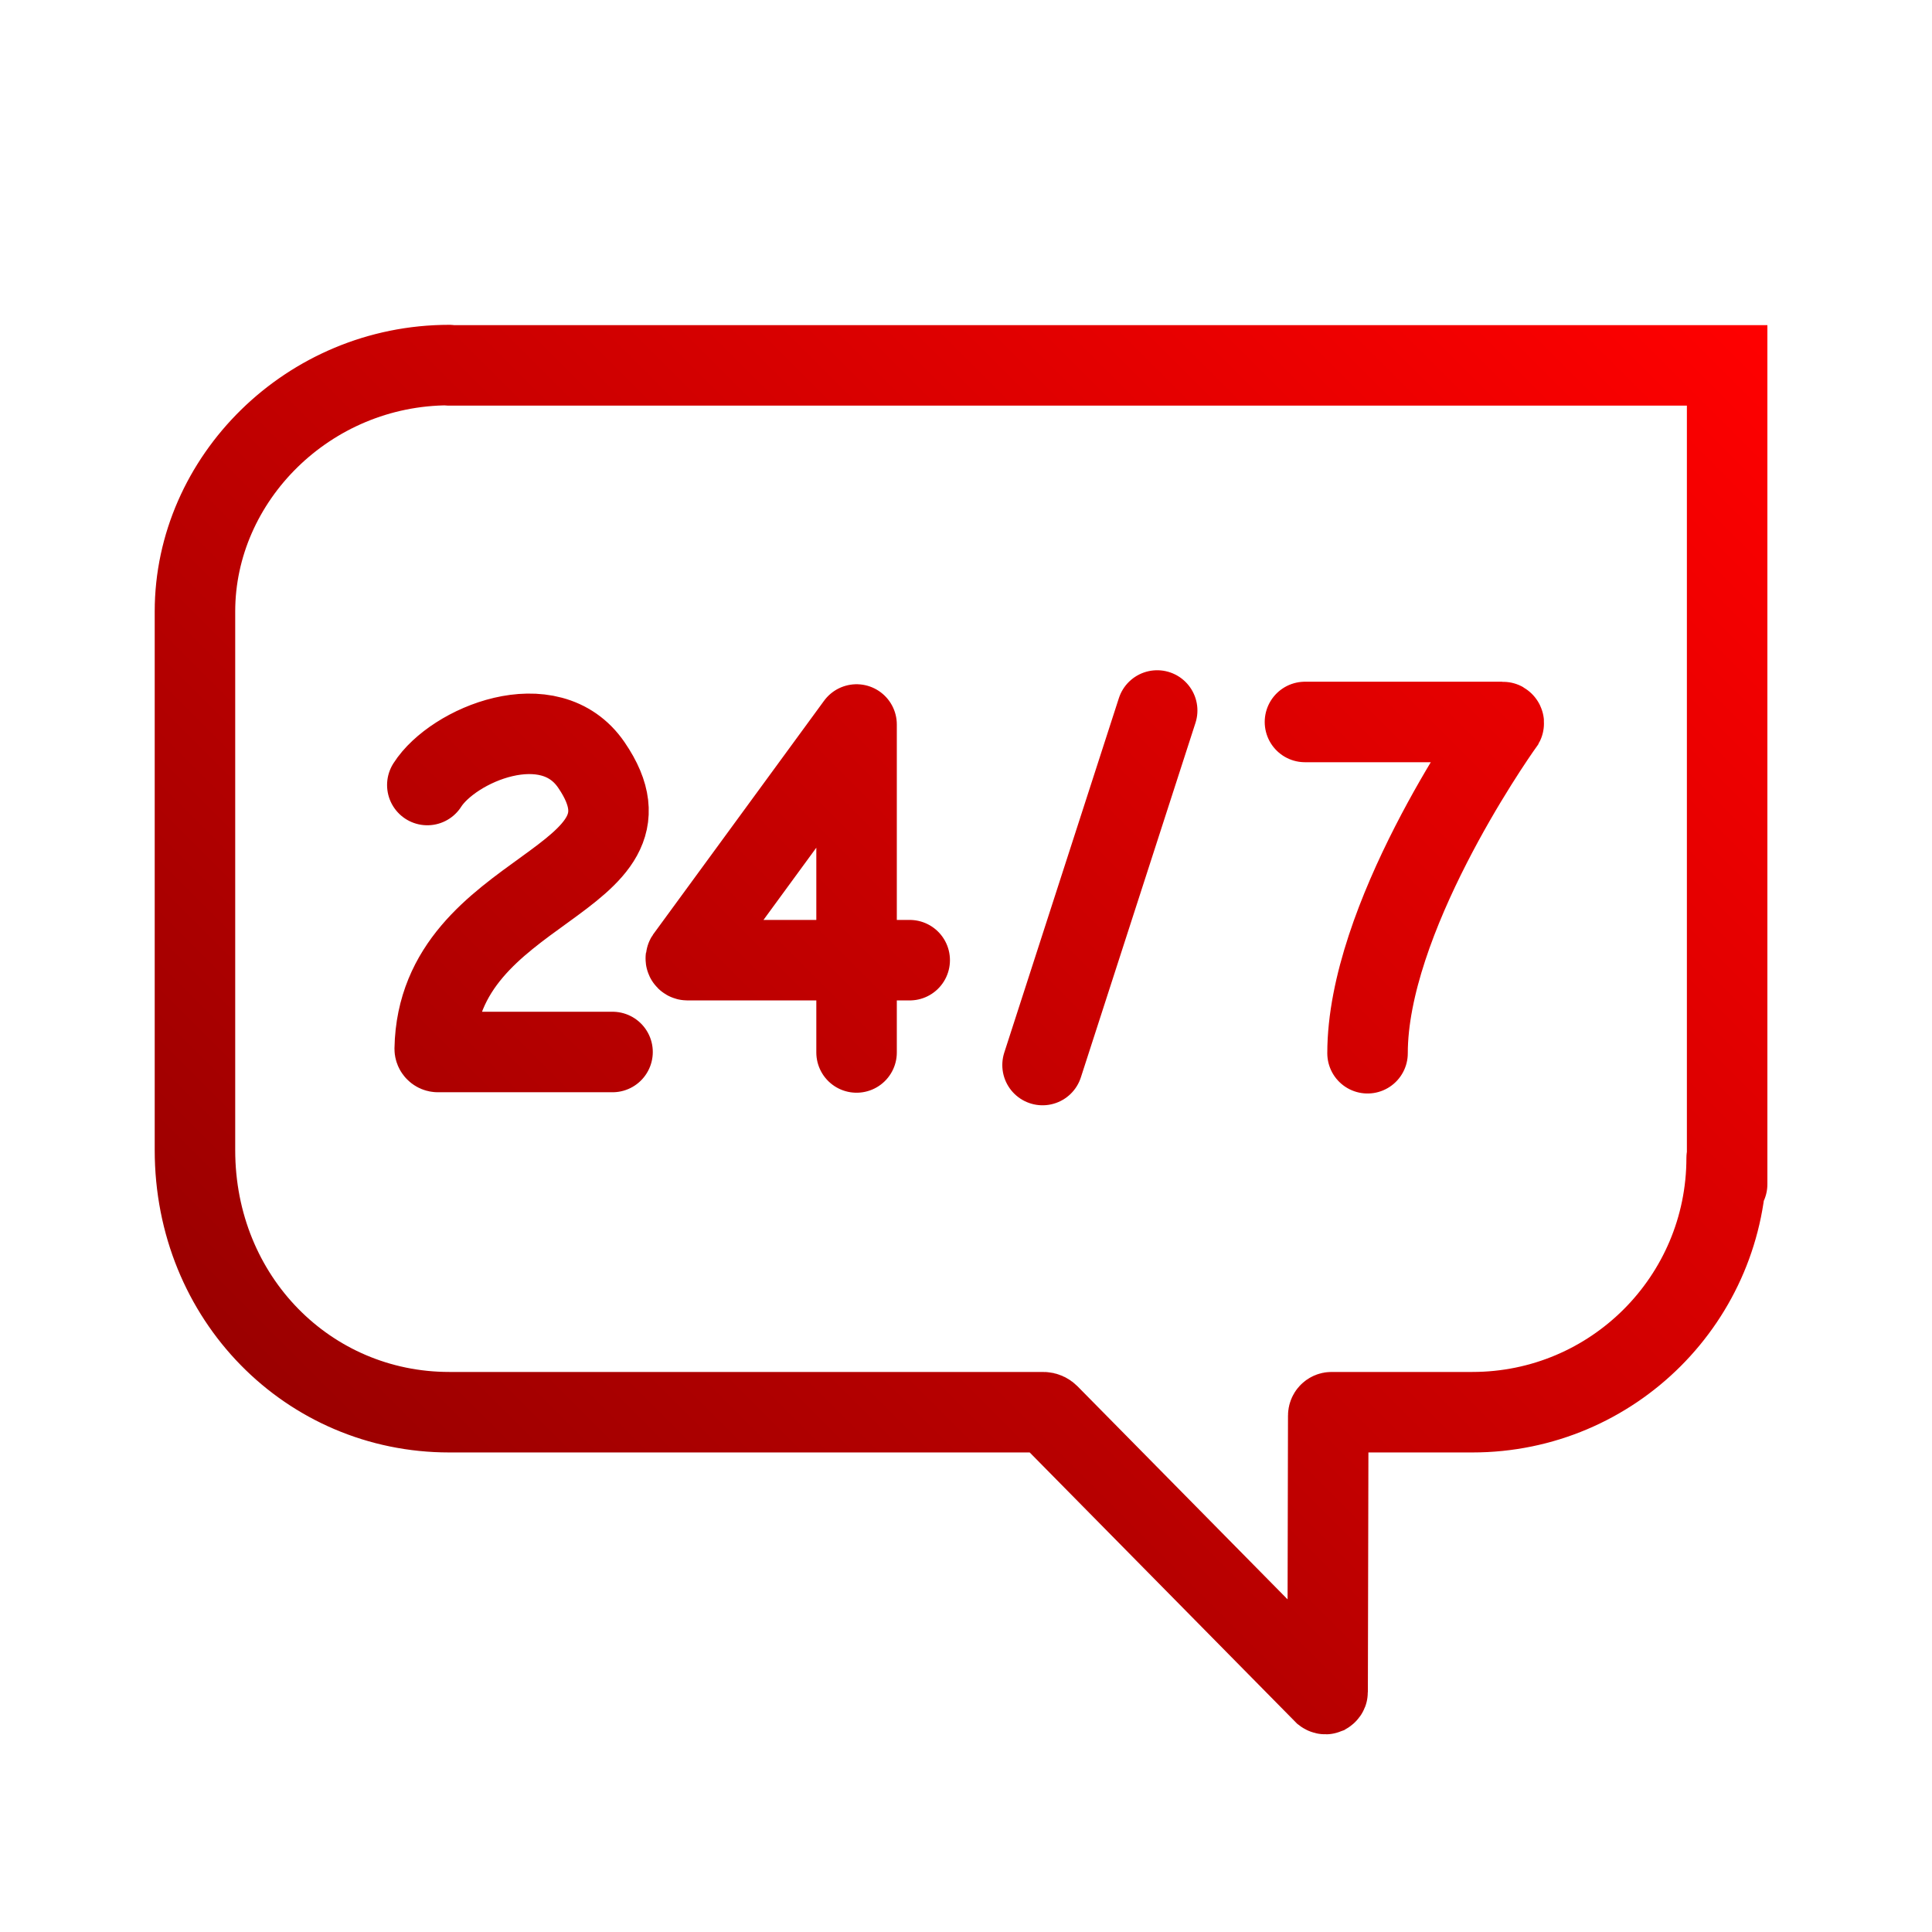 <svg height="48" viewBox="0 0 48 48" width="48" xmlns="http://www.w3.org/2000/svg" xmlns:xlink="http://www.w3.org/1999/xlink"><linearGradient id="a" gradientUnits="userSpaceOnUse" x1="36.74" x2="164.28" y1="148.5" y2="20.97"><stop offset="0" stop-color="#9b0000"/><stop offset="1" stop-color="#f00"/></linearGradient><path d="m44.641 36.312h127v81.375m-127-81.406c-14 0-25.266 11.312-25.266 24.484v53.531c0 14.75 11.297 26.047 25.266 26.047h59.047c.203 0 .406.094.547.234l27.328 27.719c.062.047.156.078.234.047.078-.047.141-.125.141-.203l.062-27.453c0-.188.141-.344.328-.344h14c13.953 0 25.266-11.312 25.266-25.266m-86.469-43.078v32.594m0-32.594-16.938 23.156c-.031.047-.047.109-.016.172s.094.094.156.094h22.078m-29.531 9.125h-17.359c-.078 0-.156-.031-.219-.094s-.094-.141-.094-.219c.312-16.406 23.672-16.391 15.562-28.219-4.156-6.062-13.75-2-16.297 2m93.438 26.656c0-13.281 12.266-31 13.531-32.766.016-.031.016-.078-.016-.109-.016-.031-.047-.047-.078-.047h-19.656m-26.078 34.094 11.391-35.234" fill="none" stroke="url(#a)" stroke-linecap="round" stroke-miterlimit="10" stroke-width="8" transform="scale(.25)"/></svg>
